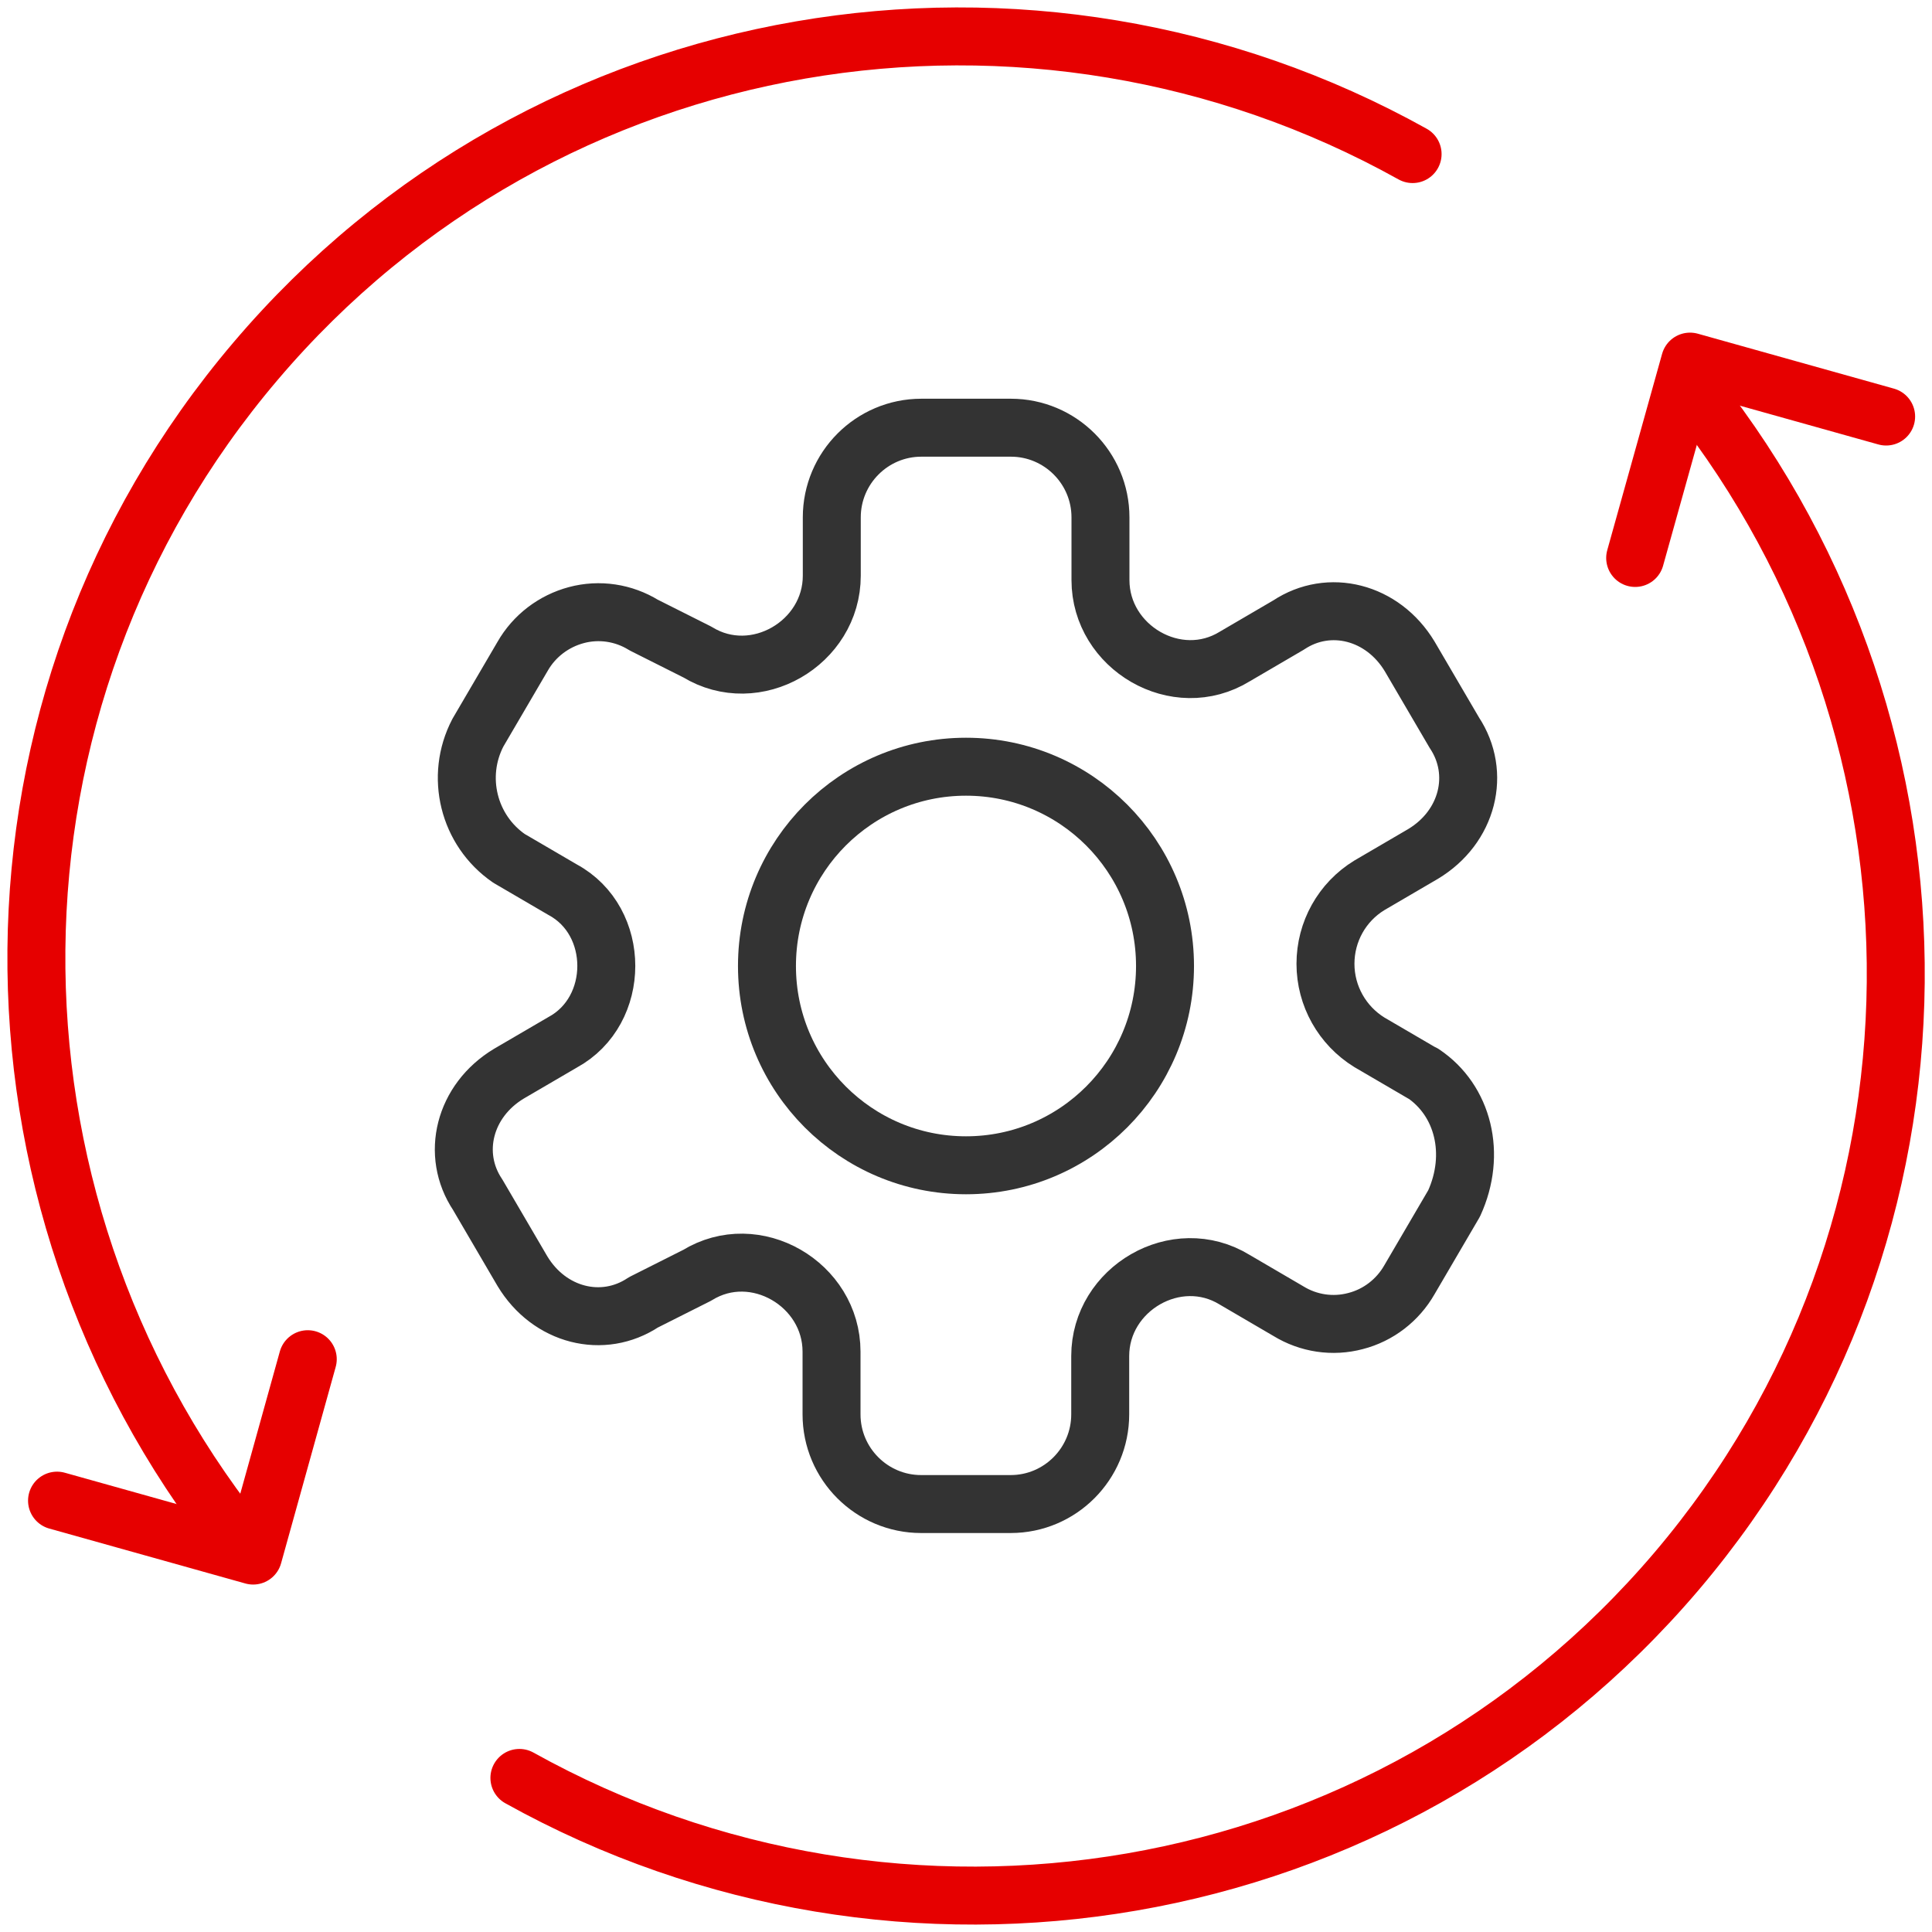 <svg width="100" height="100" viewBox="0 0 100 100" fill="none" xmlns="http://www.w3.org/2000/svg">
<g clip-path="url(#clip0_2159_177)">
<path d="M73.116 7.975C53.455 -2.981 28.254 0.994 13.229 18.692C-1.809 36.377 -1.671 61.912 12.286 79.597" stroke="#E60000" stroke-width="3" stroke-linecap="round" stroke-linejoin="round"/>
<path d="M26.884 92.025C46.558 102.981 71.746 99.006 86.784 81.321C101.809 63.623 101.683 38.088 87.726 20.402" stroke="#E60000" stroke-width="3" stroke-linecap="round" stroke-linejoin="round"/>
<path d="M84.636 28.88L87.475 18.717L97.626 21.56" stroke="#E60000" stroke-width="3" stroke-linecap="round" stroke-linejoin="round"/>
<path d="M15.93 70.352L13.103 80.516L2.952 77.673" stroke="#E60000" stroke-width="3" stroke-linecap="round" stroke-linejoin="round"/>
<path d="M73.656 55.572L70.879 53.95C69.472 53.082 68.606 51.547 68.606 49.887C68.606 48.226 69.46 46.692 70.879 45.824L73.656 44.201C75.98 42.805 76.671 40.025 75.276 37.924L72.965 33.975C71.57 31.66 68.794 30.956 66.696 32.352L63.92 33.975C60.904 35.836 56.96 33.509 56.96 30.025V26.78C56.96 24.214 54.874 22.138 52.324 22.138H47.688C45.126 22.138 43.053 24.226 43.053 26.78V29.799C43.053 33.283 39.108 35.597 36.093 33.748L33.316 32.352C32.274 31.71 31.017 31.522 29.837 31.836C28.656 32.151 27.651 32.918 27.048 33.975L24.736 37.924C23.555 40.188 24.246 42.981 26.344 44.428L29.121 46.05C32.136 47.673 32.136 52.314 29.121 53.95L26.344 55.572C24.02 56.968 23.329 59.748 24.724 61.836L27.035 65.786C28.43 68.113 31.206 68.805 33.304 67.409L36.08 66.012C39.095 64.151 43.04 66.478 43.04 69.962V73.207C43.04 75.773 45.126 77.849 47.676 77.849H52.312C54.874 77.849 56.947 75.761 56.947 73.207V70.189C56.947 66.704 60.892 64.39 63.907 66.239L66.683 67.862C67.726 68.503 68.982 68.692 70.163 68.377C71.344 68.075 72.349 67.295 72.952 66.239L75.264 62.289C76.432 59.736 75.741 56.956 73.656 55.56V55.572Z" stroke="#333333" stroke-width="3" stroke-linecap="round" stroke-linejoin="round"/>
<path d="M60.301 50C60.301 55.698 55.691 60.315 50 60.315C44.309 60.315 39.698 55.698 39.698 50C39.698 44.302 44.309 39.685 50 39.685C55.691 39.685 60.301 44.302 60.301 50Z" stroke="#333333" stroke-width="3" stroke-linecap="round" stroke-linejoin="round"/>
</g>
<defs>
<clipPath id="clip0_2159_177">
<rect width="100" height="100" fill="white"/>
</clipPath>
</defs>
</svg>
